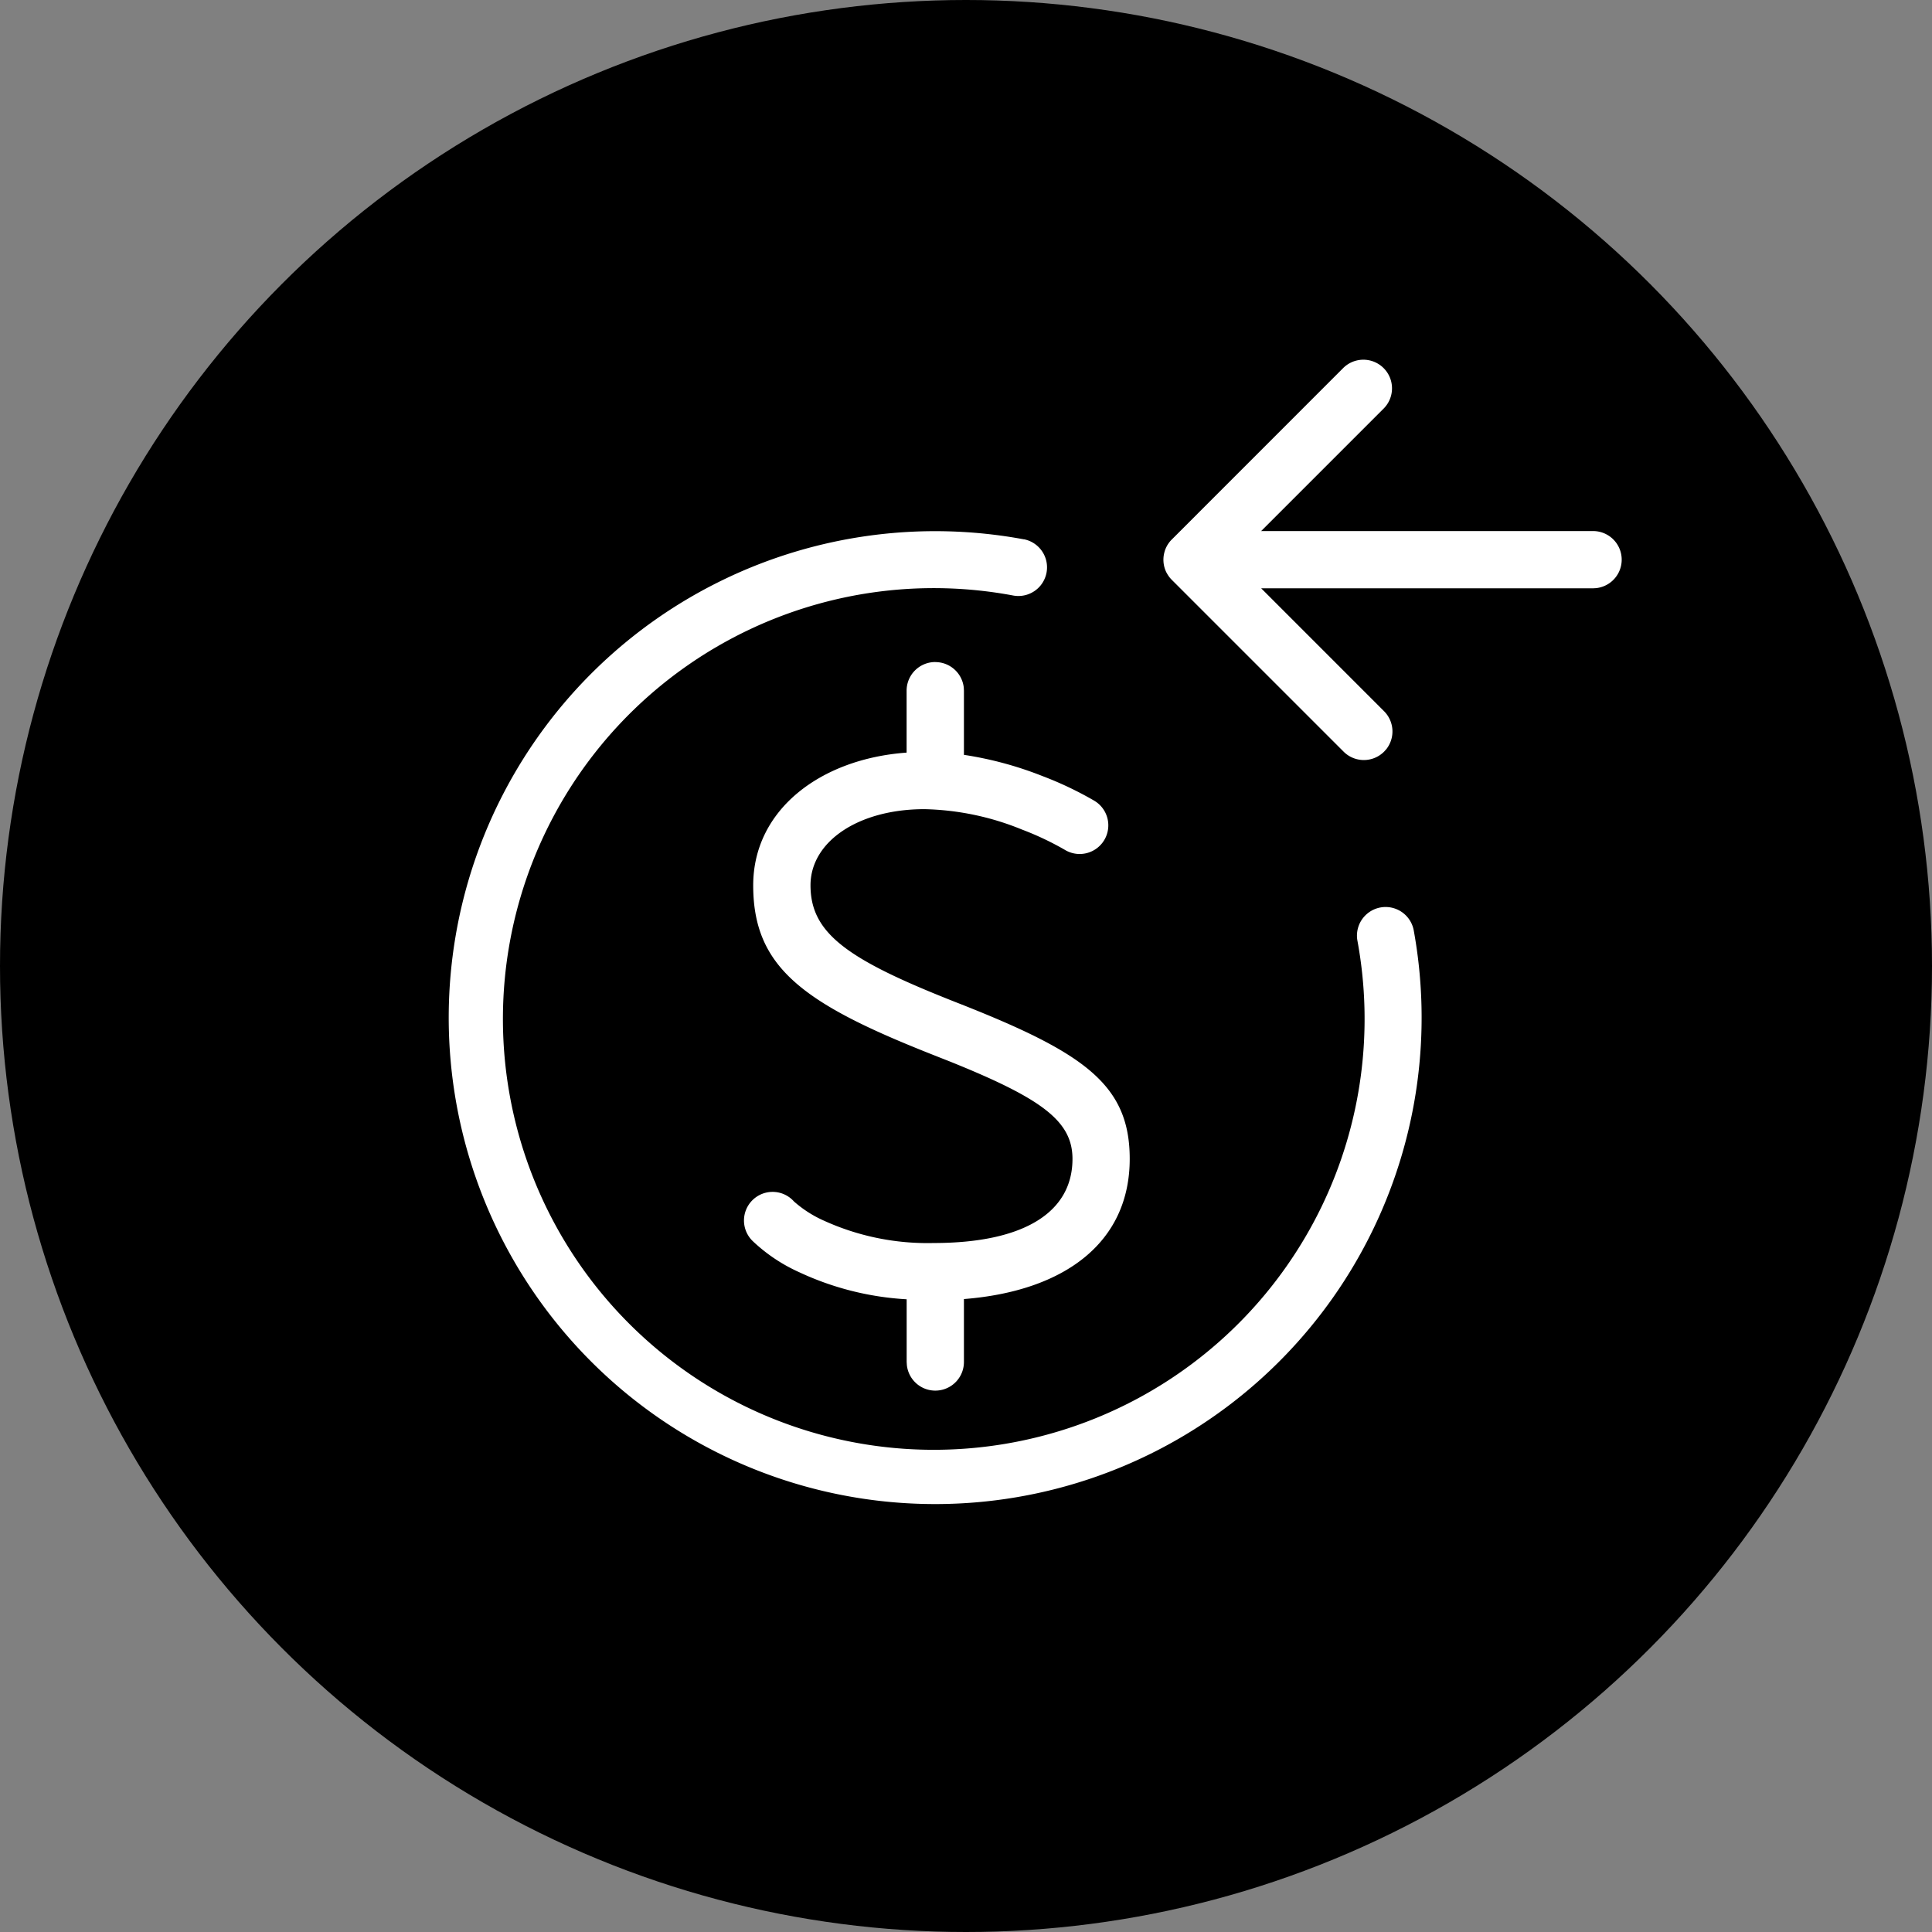 <svg xmlns="http://www.w3.org/2000/svg" width="112" height="112" viewBox="0 0 112 112">
  <rect x="0" y="0" width="112" height="112" fill="#808080" stroke="none"/>
  <g id="ícone_cashback" data-name="ícone cashback" transform="translate(-2.416 9.62)">
    <circle id="Elipse_21" data-name="Elipse 21" cx="56" cy="56" r="56" transform="translate(2.416 -9.62)"/>
    <path id="Sifão" d="M49.015,25.131a1.66,1.66,0,0,1-.606,3.264A24.976,24.976,0,1,0,68.34,48.363a1.66,1.66,0,0,1,3.264-.6,28.2,28.2,0,1,1-22.59-22.628m-5.137,7.116a1.66,1.66,0,0,1,1.65,1.478l.009.182v3.717A20.837,20.837,0,0,1,50.1,38.863a20.331,20.331,0,0,1,2.981,1.418,1.66,1.66,0,1,1-1.717,2.841,17.147,17.147,0,0,0-2.471-1.166,15.764,15.764,0,0,0-5.643-1.179c-3.855,0-6.608,1.892-6.608,4.412,0,2.679,1.958,4.183,7.74,6.506l.464.186.579.228c7.112,2.814,9.722,4.662,9.722,8.94,0,4.82-3.732,7.663-9.611,8.128v3.641a1.659,1.659,0,0,1-3.309.18l-.011-.18V69.19a16.947,16.947,0,0,1-6.232-1.571,9.668,9.668,0,0,1-2.689-1.8,1.659,1.659,0,1,1,2.388-2.3,6.736,6.736,0,0,0,1.743,1.116,14.508,14.508,0,0,0,6.347,1.293c5.277,0,8.056-1.8,8.056-4.875,0-2.194-1.763-3.5-7.166-5.671L44.2,55.2l-.58-.23c-7.436-2.943-10.3-5.043-10.3-9.777,0-4.378,3.9-7.335,8.893-7.694V33.908a1.66,1.66,0,0,1,1.66-1.66M67.545,15.182a1.66,1.66,0,0,1,2.347,2.347l-7.126,7.126H82a1.659,1.659,0,0,1,.181,3.309L82,27.974H62.768L69.893,35.1a1.661,1.661,0,0,1,.129,2.2l-.129.143a1.66,1.66,0,0,1-2.347,0l-9.959-9.959c-.008-.008-.016-.018-.026-.026-.025-.027-.051-.055-.074-.083a.7.7,0,0,1-.046-.058c-.021-.028-.042-.056-.062-.086s-.027-.041-.04-.063-.04-.069-.058-.1c-.009-.018-.018-.035-.026-.053-.02-.041-.038-.086-.054-.129a1.663,1.663,0,0,1-.053-.963c.011-.047.025-.093.039-.139s.027-.073.042-.111a1.946,1.946,0,0,1,.109-.215c.013-.021.026-.042.04-.062s.041-.058.062-.087a1.924,1.924,0,0,1,.146-.167l-.089.1c.02-.024.042-.048.065-.071l.025-.027Z" transform="translate(12.76 -3.489)" fill="#fff"/>
  </g>
</svg>
